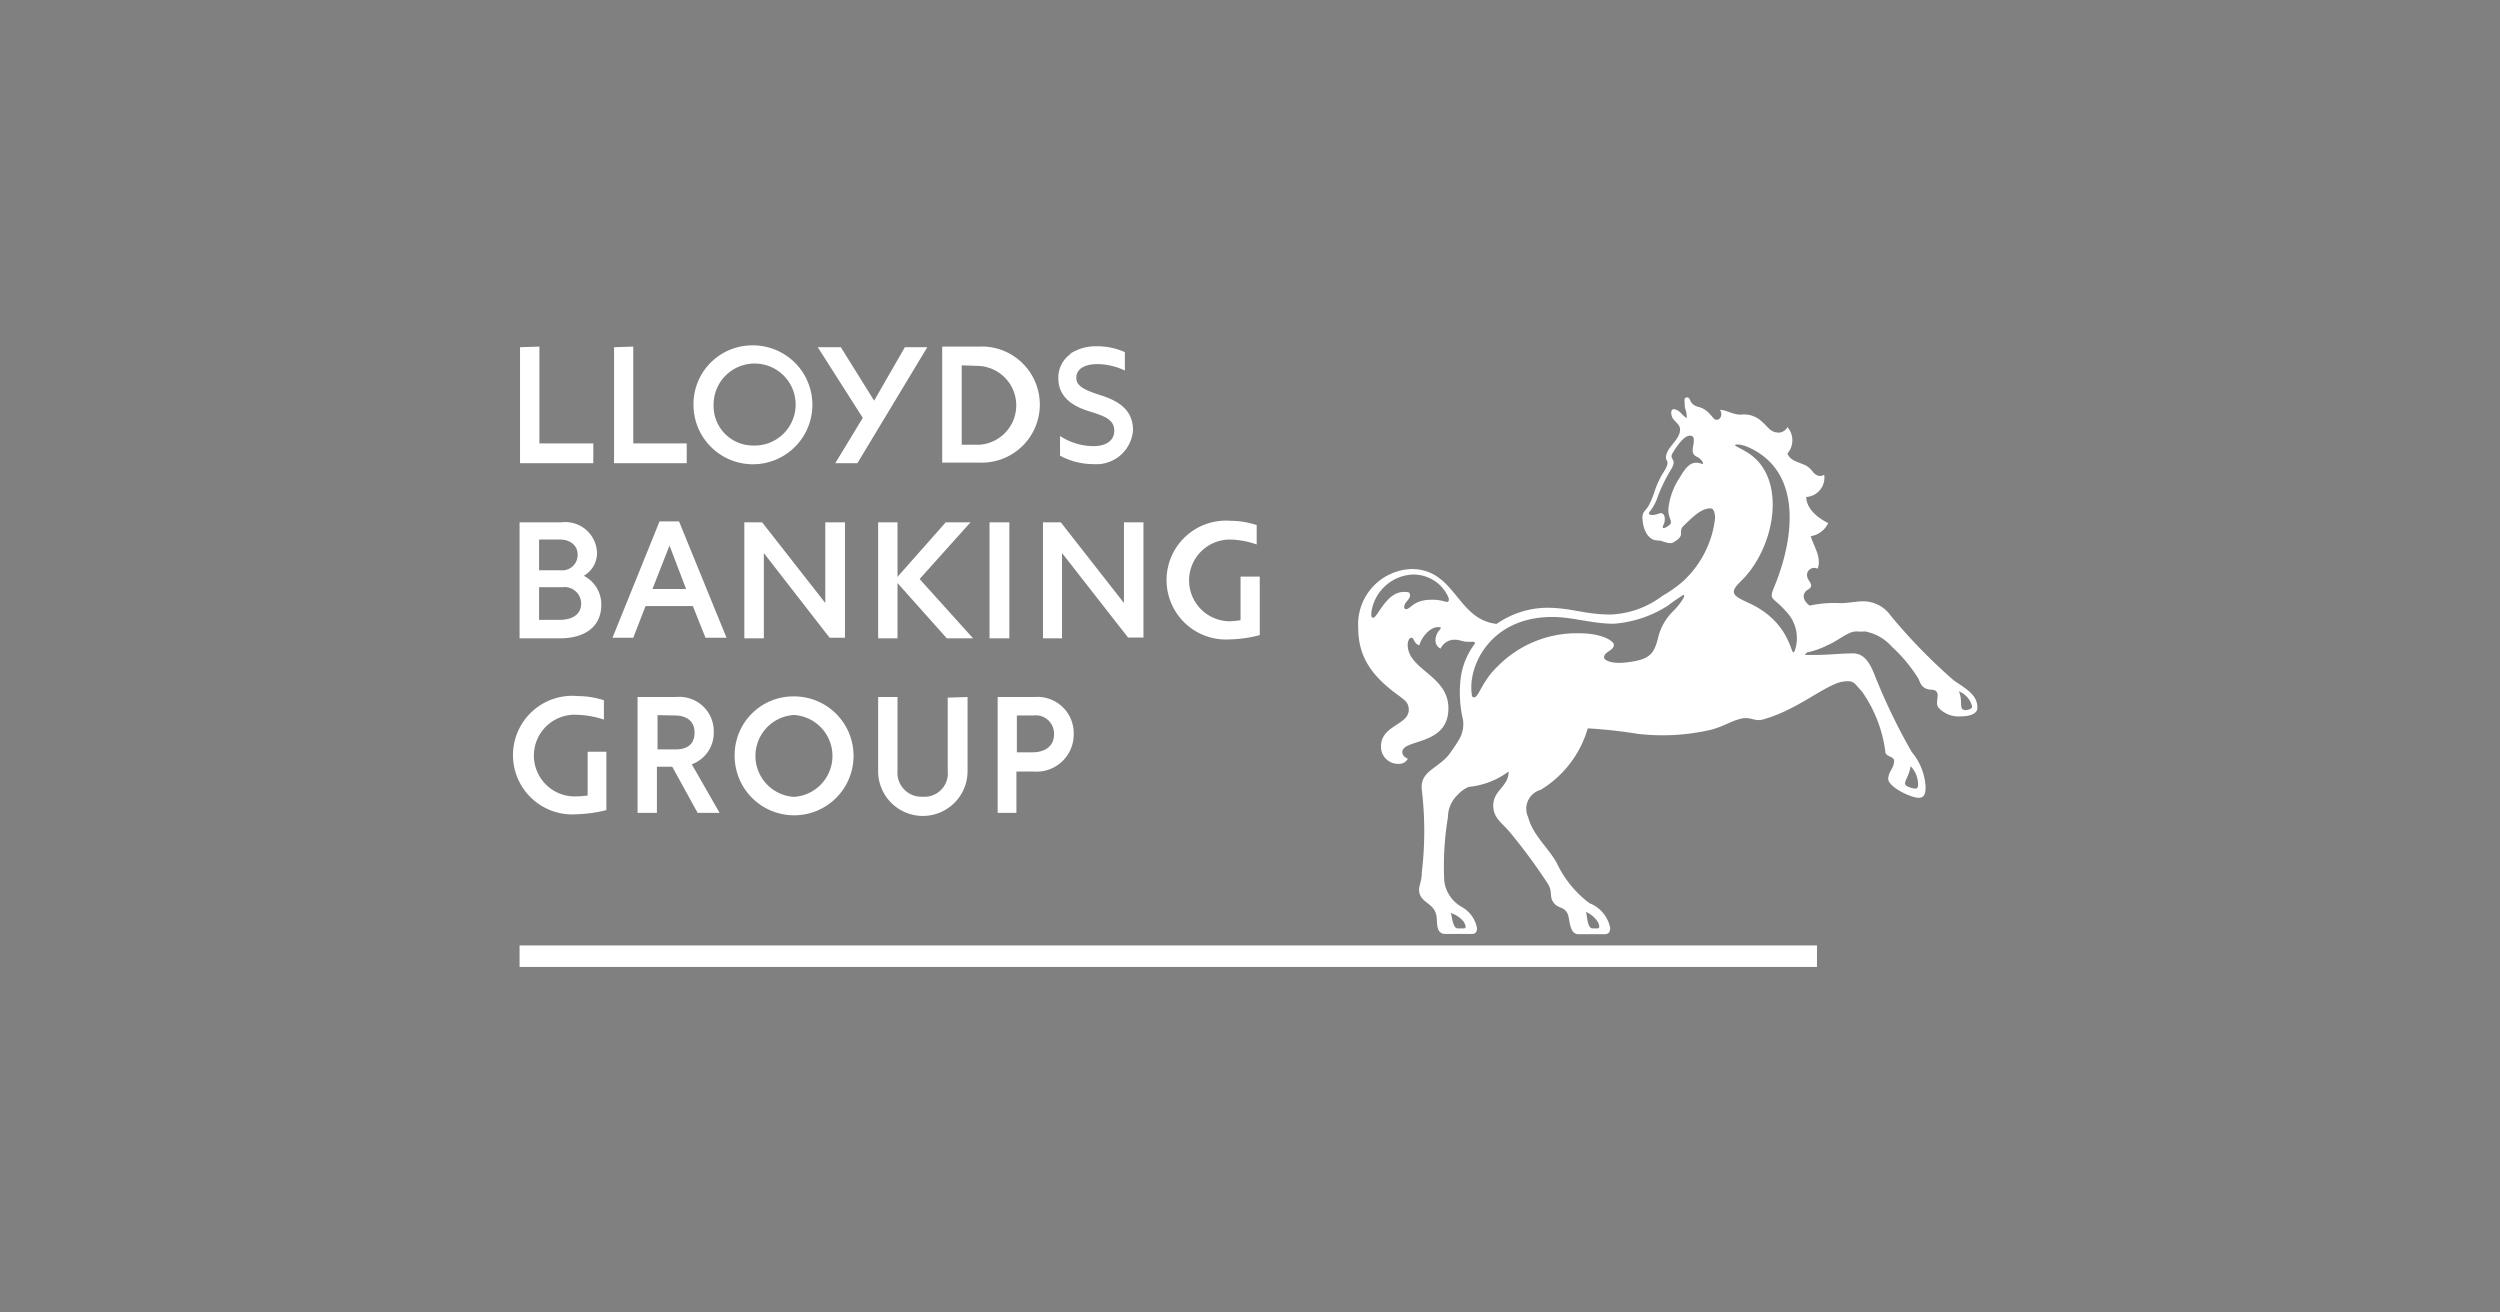 <svg id="Layer_1" data-name="Layer 1" xmlns="http://www.w3.org/2000/svg" xmlns:xlink="http://www.w3.org/1999/xlink" viewBox="0 0 162.73 85.42"><rect x="0" y="0" width="162.73" height="85.42" fill="#808080" stroke="none"/><defs><style>.cls-1{fill:none;}.cls-2{clip-path:url(#clip-path);}.cls-3{fill:#1d1d1b;}.cls-4{fill:#fff;}</style><clipPath id="clip-path"><rect class="cls-1" width="162.73" height="85.42"/></clipPath></defs><title>PROTEUS CLIENTS LOGO_WHITE</title><g class="cls-2"><rect class="cls-1" x="16.4" y="4.97" width="129.92" height="75.48"/><path class="cls-3" d="M111.63,33.73v0Z"/><path class="cls-4" d="M127.19,44.3a35.53,35.53,0,0,1-4.13-4.24,2.2,2.2,0,0,0-1.79-.92c-.4,0-1,.12-1.48.12a7.58,7.58,0,0,0-2,.16c-.51-.39-.45-.79-.17-1,.61-.33,0-.56,0-1a.47.47,0,0,1,.69-.4c.3-.74-.31-1.56-.44-2.12a1.51,1.51,0,0,0,1.13-.85c-.44-.22-1.4-.79-1.43-1.7a1.26,1.26,0,0,0,1.17-1.45.48.48,0,0,1-.53,0c-.26-.16-.21-.29-.57-.54s-1.12-.31-1.29-.84a1.32,1.32,0,0,0,0-1.72.67.67,0,0,1-.54.36c-.59,0-.69-.36-1.23-.81a1.69,1.69,0,0,0-1.27-.36c-.54,0-1-.33-1.35-.31.17.26.07.69-.28.64-.13,0-.33-.4-.69-.64s-.51-.15-.77-.35-.18-.46-.41-.46-.15.28-.15.46c0,.33.15.43.13.89-.33-.21-.49-.58-.85-.58a.13.13,0,0,0-.12.07s-.08.07,0,.38.54.49.54.87c0,.69-.92,1.15-.92,1.84,0,.12.1.2.1.32,0,.34-.33.65-.53,1.11-.34.68-.31.94-.67,1.63-.15.33-.43.43-.43.79,0,.71.31,1.53,1,1.53.34,0,.7.28,1,.13.87-.49.28-.67.66-1.07.62-.59,1.15-1.15,1.77-1.15.19,0,.29.24.3.64v0a6.61,6.61,0,0,1-2.17,4.18,8.45,8.45,0,0,1-1.25.87A6,6,0,0,1,104.87,40c-1.79,0-2.53-.44-4.21-.44a5.86,5.86,0,0,0-3.24,1.05c-2.6-.28-2.68-3.57-5.54-3.57a3.6,3.6,0,0,0-3.47,3.83c0,2,1,3.24,2.71,4.46.28.23.58.38.58.87,0,1-1.81,1-1.81,2.4A1.11,1.11,0,0,0,91,49.72a.65.65,0,0,0,.64-.33c-.23-.1-.36-.25-.36-.43,0-.89,3-.38,3-2.86,0-2.14-2.65-2.5-2.65-4.13,0-.23.1-.46.25-.46s.18.43.51.49c.13-.49.66-1.18,1.22-1.18.13,0,.23,0,.13.15a1,1,0,0,0-.3.74.58.58,0,0,0,.33.51,1,1,0,0,1,.89-.58c.49,0,.49.18,1.2.13.15,0,.15.1.15.12A4.68,4.68,0,0,0,95.1,44a7.68,7.68,0,0,0,.13,2.85A2,2,0,0,1,95.05,48a7.6,7.6,0,0,1-.56.87c-.72,1.17-2.09,1.22-1.94,2.55a22.83,22.83,0,0,1,0,5.36c0,.53-.18.87-.18,1.12,0,.87.94.82,1.12,1.66.08.41,0,.66.16,1a.44.44,0,0,0,.38.23h1.81c.25,0,.3-.21.3-.38a2,2,0,0,0-1-1.38,2.26,2.26,0,0,1-1.13-1.69,19.29,19.29,0,0,1,.24-4.15,2,2,0,0,1,.61-1.43,2.1,2.1,0,0,1,.74-.54,5.22,5.22,0,0,0,2.6-1c0,1-1,1.2-1,2.22,0,.84.62,1.15,1.13,1.79a36.46,36.46,0,0,1,2.42,3.29c.38.61,0,.89.51,1.38.28.22.46.15.69.43s.15.79.38,1.22a.46.46,0,0,0,.44.26h1.68c.26,0,.36-.15.36-.41a2.18,2.18,0,0,0-1.35-1.61,7,7,0,0,1-2.12-2.6c-.54-1-1.56-1.81-1.87-3a1.28,1.28,0,0,1,.82-1.78,6.93,6.93,0,0,0,3.06-4,31.44,31.44,0,0,1,3.27.36,14,14,0,0,0,4.8-.28c.83-.23,1.32-.59,1.93-.71h-.05c.77-.16.89.27,1.63,0,1.94-.58,3.5-1.88,4.67-2.32a2.15,2.15,0,0,1,.67-.12c.43,0,.48.2.92.66A8.74,8.74,0,0,1,122.73,49c.1.28.56.23.56.53,0,.49-.38.69-.38,1.18s1.43,1.22,2,1.22c.41,0,.43-.41.43-.71a3.86,3.86,0,0,0-.9-2.27A39.08,39.08,0,0,1,122,43.88c-.28-.69-.64-1.35-1.38-1.35s-1.66.1-2.37.1l-.77,0,.13-.16a5.16,5.16,0,0,0,1.3-.45c.84-.36,1.36-.92,1.94-.92a3.26,3.26,0,0,0,.54,0,3.08,3.08,0,0,1,1.76,1,10,10,0,0,1,1.71,2.05c.17.38.2.51.48.66s.59,0,.74.25-.13.72.1,1a1.77,1.77,0,0,0,1.45.57c.75,0,1.08-.26,1.08-.52C128.75,45.26,128,44.85,127.19,44.3ZM110.74,30.18c-.66-.23-1,.23-1.38.87a4.52,4.52,0,0,0-.74,1.89c-.13.81.38,1,0,1.27s-.46.18-.33-.07.13-.87-.31-.71-.76.1-.61-.11a3.15,3.15,0,0,0,.54-1,10.74,10.74,0,0,1,.92-1.86c.3-.58-.13-.53,0-.89a4.86,4.86,0,0,1,.63-.89c.24-.26.47-.36.64-.31s.19.23.11.67,0,.58.28.71S111,30.31,110.74,30.18ZM94,39.14a2.85,2.85,0,0,0-.84-.1c-1.14,0-1.35.61-1.63.61a.12.12,0,0,1-.13-.13c0-.31.38-.51.38-.74s-.07-.25-.4-.25c-1.15,0-1.71,1.68-2,1.68-.13,0-.13-.15-.11-.38a2.85,2.85,0,0,1,2.65-2.43,2.48,2.48,0,0,1,2.38,1.53C94.36,39.29,94.1,39.16,94,39.14ZM95.28,60c.07.13.23.43,0,.43h-.4c-.31,0-.36-.73-.44-1A1.81,1.81,0,0,1,95.28,60ZM104,60c.07.13.18.43,0,.43h-.35c-.31,0-.34-.76-.41-1.07A1.8,1.8,0,0,1,104,60ZM109.54,39a4.42,4.42,0,0,1-.69.84,3.66,3.66,0,0,0-.89,1.54c-.28,1.2-.54,1.56-2.12,1.74-1,.12-1.43-.18-1.43-.31,0-.41.64-.44.64-.84,0-.21-.67-.75-2.3-.75a7.22,7.22,0,0,0-5.28,2.17c-1,.95-1.22,2-1.51,2-.1,0-.15,0-.17-.3-.21-1.82,1.27-4.93,5.25-4.93,1.33,0,2.58.44,4,.44a7.55,7.55,0,0,0,3.53-1.18c.22-.18.76-.54.94-.66S109.62,38.89,109.54,39Zm7.27,3.37c-.26.61-.08-1.81-3-3.13-.94-.44-1.3-.62-.54-1.36,2.3-2.19,3.07-6.71.57-8.36-.49-.33-.9-.47-.9-.54s.36-.08.79.1c3.75,1.61,3,6.2,1.71,9.24-.3.77,0,.54.79,1.45A2.5,2.5,0,0,1,116.81,42.4Zm7.55,7.5a1.7,1.7,0,0,1,.49,1.13c0,.15,0,.33-.16.33S124,51.21,124,51,124.28,50.44,124.36,49.9Zm3.5-3.67c-.36,0-.08-.66-.36-1.2a1.4,1.4,0,0,1,.87,1C128.37,46.15,128.06,46.23,127.86,46.23Z"/><rect class="cls-4" x="33.82" y="61.54" width="84.45" height="1.4"/><path class="cls-4" d="M49,22.48a3.87,3.87,0,1,1-3.86,3.85A3.83,3.83,0,0,1,49,22.48Zm12.33.08v7.55h2.38a3.78,3.78,0,1,0,0-7.55ZM33.82,34v7.55h2.64c1.47,0,2.68-.65,2.68-2.19A2.09,2.09,0,0,0,38,37.48,1.71,1.71,0,0,0,38.86,36a2.06,2.06,0,0,0-2.32-2ZM41.5,45.37v7.54h1.26v-3h1l1.65,3h1.43l-1.81-3.16a2.18,2.18,0,0,0,1.43-2.08A2.24,2.24,0,0,0,44,45.37ZM53.72,34v5.25L49.61,34H48.45v7.55h1.27V36L54,41.51h1V34ZM64.94,45.37v7.54h1.22V50.22h1.1a2.42,2.42,0,0,0,2.63-2.45,2.36,2.36,0,0,0-2.55-2.4ZM49,29a2.67,2.67,0,1,0-2.55-2.68A2.57,2.57,0,0,0,49,29ZM61.56,34l-3.14,3.55V34H57.16v7.55h1.26v-3.6l3.21,3.6h1.71l-3.48-3.86L63.17,34Zm.13,11.41v4.78a1.52,1.52,0,0,1-1.62,1.67,1.56,1.56,0,0,1-1.65-1.67V45.37H57.16V50.2a2.91,2.91,0,0,0,5.82,0V45.37Zm8-22.37a1.87,1.87,0,0,0-.8,1.58c0,1.27,1,1.84,2,2.15s1.64.53,1.64,1.27-.69,1-1.34,1A4,4,0,0,1,69,28.38l0,0v1.28h0a4.54,4.54,0,0,0,2.17.55A2.39,2.39,0,0,0,73.75,28c0-1.27-.87-1.88-2.07-2.26s-1.62-.65-1.62-1.14c0-.69.72-.9,1.37-.9a4.22,4.22,0,0,1,1.79.42h0v-1.2a4.43,4.43,0,0,0-1.89-.38,3,3,0,0,0-1.69.5Zm-5.95.78a2.57,2.57,0,0,1,0,5.13H62.6V23.78Zm-4.84-1.22-2,3.48-2.17-3.48h-1.5l2.93,4.6-1.79,2.95h1.44l4.55-7.55Zm-18.93,0v7.55H44.7V28.86H41.22v-6.3Zm-6.12,0v7.55h4.77V28.86H35.11v-6.3ZM64.41,34v7.55H65.7V34ZM36.63,38.22a1.08,1.08,0,0,1,1.2,1.06c0,.67-.51,1.07-1.43,1.07H35.09V38.22Zm30.65,8.35a1.19,1.19,0,0,1,1.33,1.22c0,.74-.53,1.18-1.42,1.18h-1v-2.4Zm-23.38,0c.76,0,1.31.34,1.31,1.12S44.7,48.78,44,48.78h-1.2V46.55ZM36.44,35.12c.61,0,1.16.32,1.16,1a1,1,0,0,1-1.1,1H35.09v-2ZM73.16,34v5.25L69.05,34H67.89v7.55h1.24V36l4.3,5.5h1V34ZM45.92,41.51h1.37L44.2,33.94H42.93l-3.06,7.57h1.35l.8-2.06H45.1Zm-2.34-6,1.08,2.83H42.47Zm8.1,9.82a3.87,3.87,0,1,1-3.86,3.86,3.82,3.82,0,0,1,3.86-3.86Zm0,6.54a2.67,2.67,0,0,0,0-5.33,2.67,2.67,0,0,0,0,5.33ZM39.31,45.58a5.56,5.56,0,0,0-1.69-.27A3.86,3.86,0,1,0,37.56,53a8.69,8.69,0,0,0,1.91-.27h0V48.93H38.25v2.85a6.3,6.3,0,0,1-.74.06,2.66,2.66,0,1,1,.11-5.31,6,6,0,0,1,1.69.31ZM81.8,34.18a5.47,5.47,0,0,0-1.69-.28,3.87,3.87,0,1,0-.06,7.72A8.19,8.19,0,0,0,82,41.34h0V37.53H80.75v2.84a6.22,6.22,0,0,1-.74.07,2.66,2.66,0,1,1,.1-5.32,5.68,5.68,0,0,1,1.69.32Z"/></g></svg>